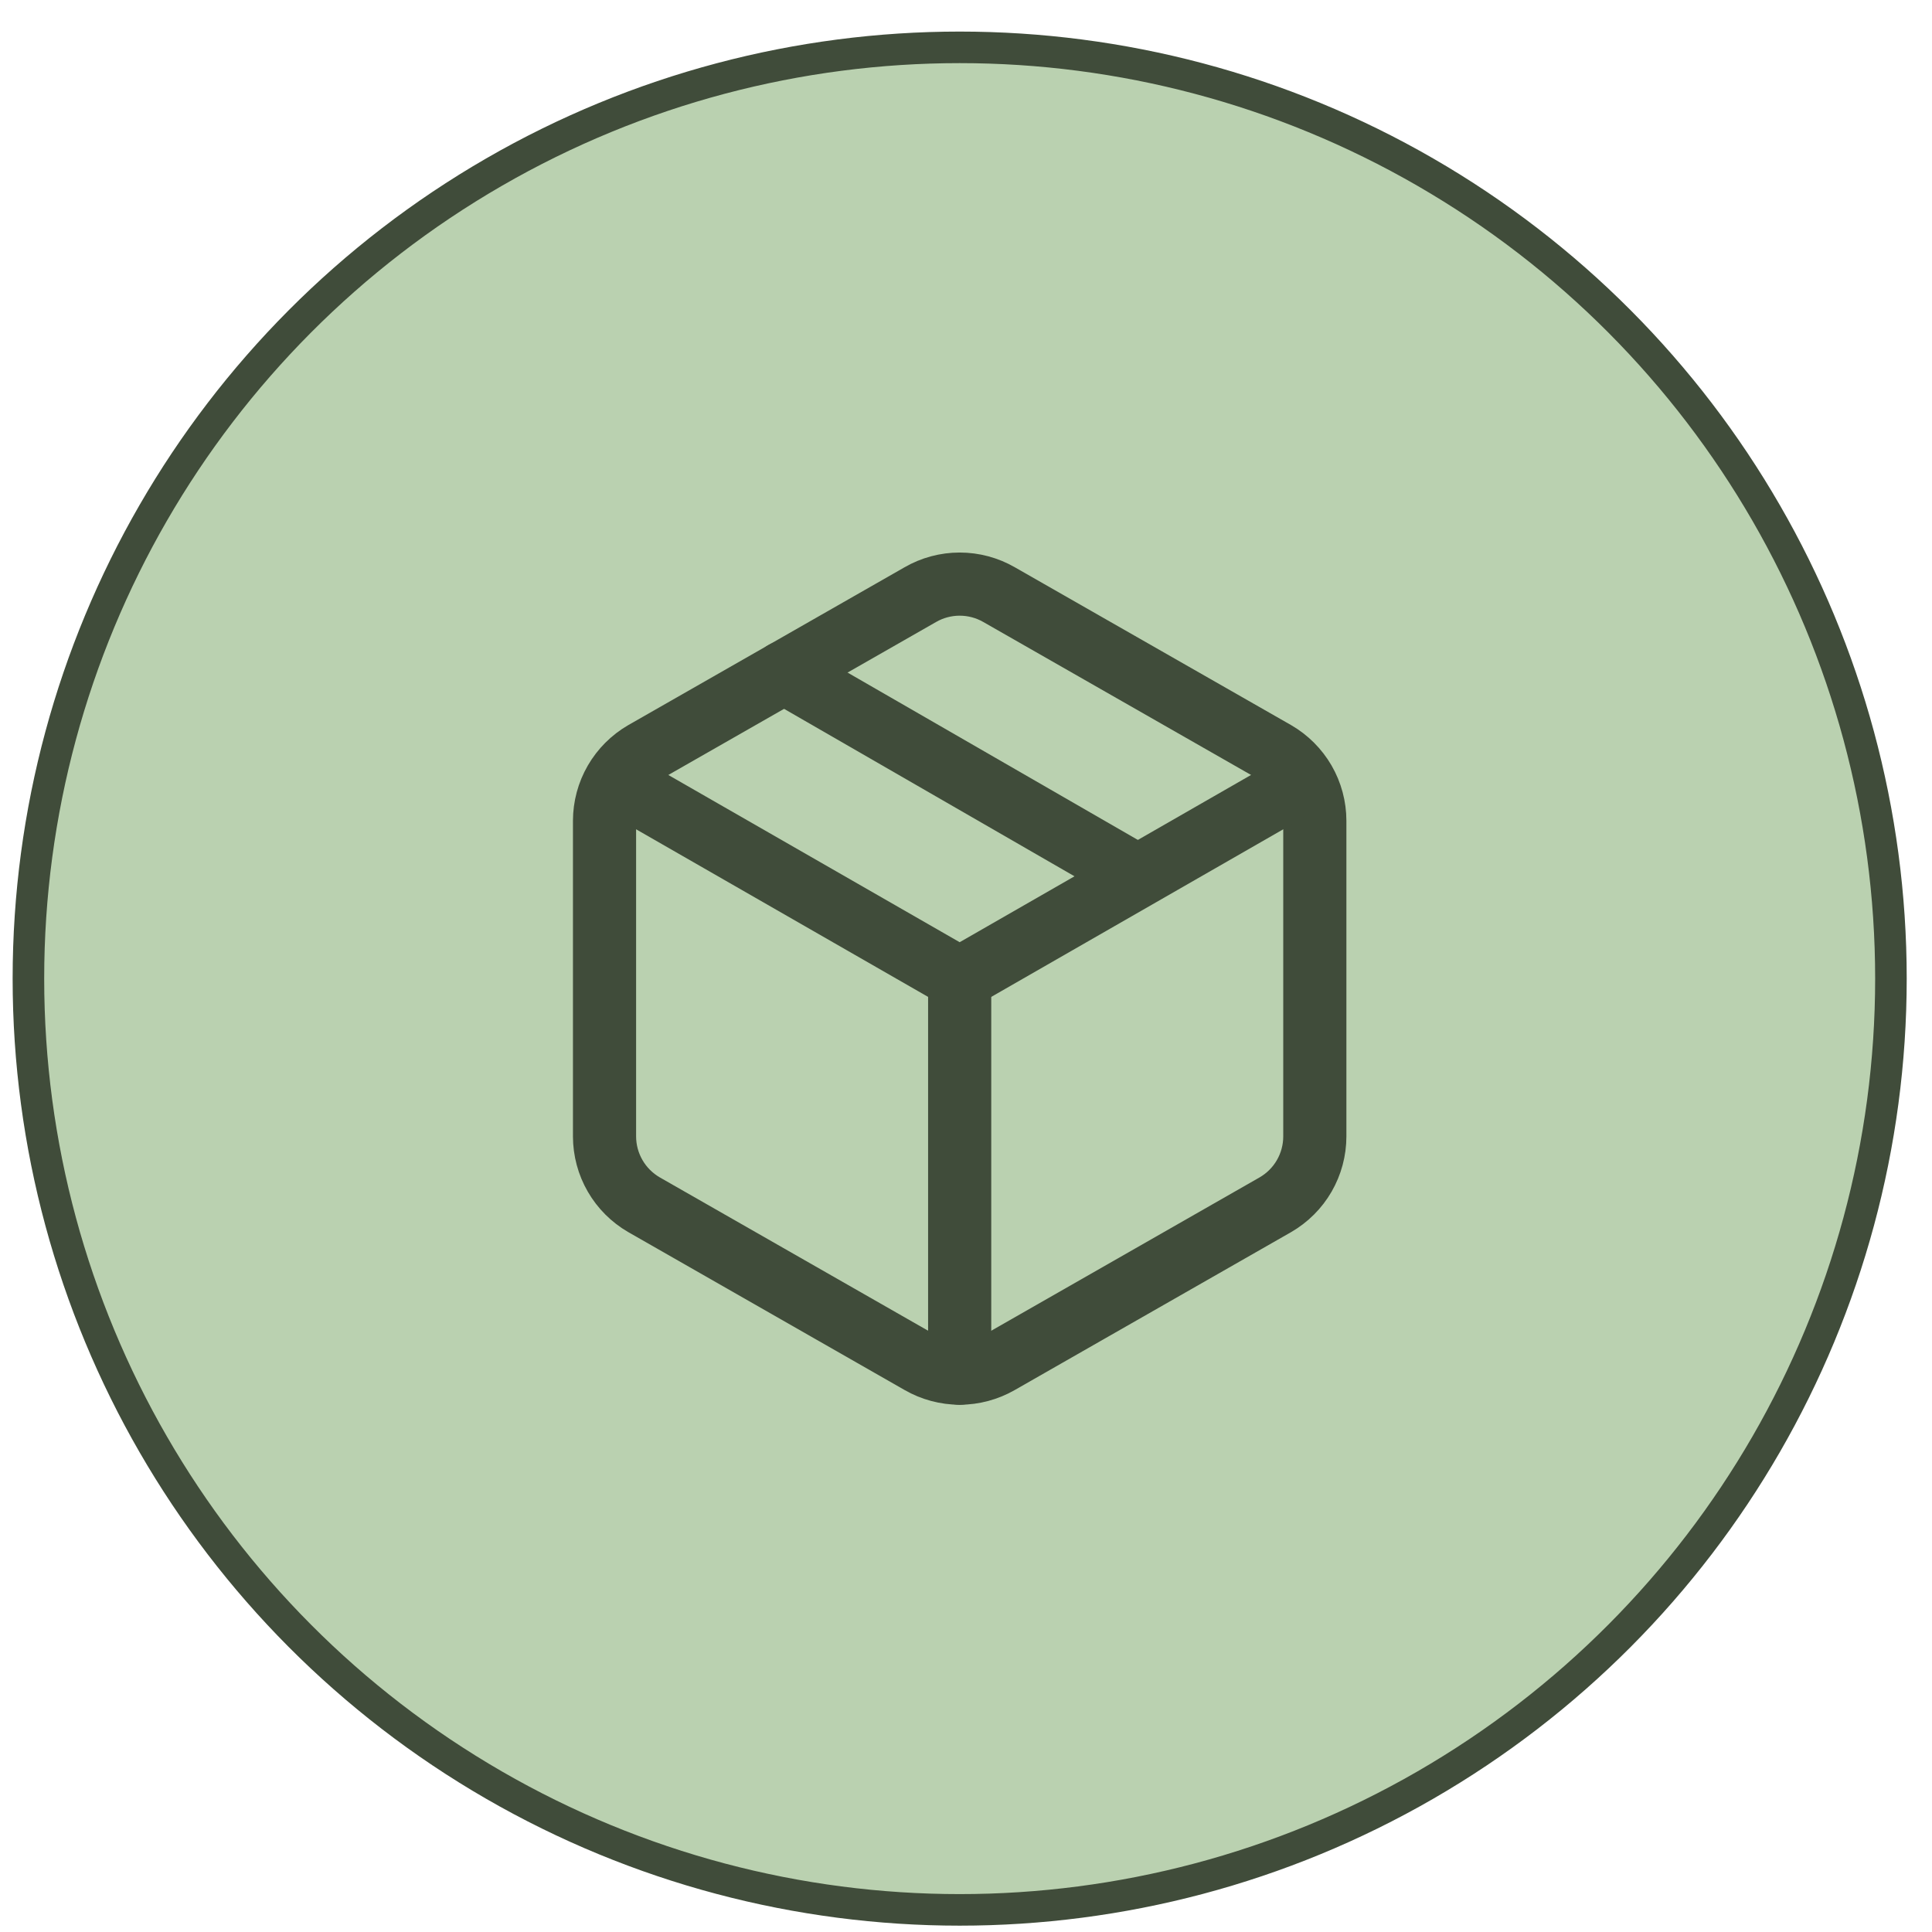 <?xml version="1.0" encoding="UTF-8"?> <svg xmlns="http://www.w3.org/2000/svg" width="51" height="51" viewBox="0 0 51 51" fill="none"><circle cx="25.333" cy="25.833" r="24.583" fill="#BAD1B0" stroke="#404C3A" stroke-width="0.833"></circle><rect width="25" height="25" transform="translate(12.833 13.333)" fill="#BAD1B0"></rect><path d="M30.021 23.125L20.698 17.75" stroke="#404C3A" stroke-width="1.667" stroke-linecap="round" stroke-linejoin="round"></path><path d="M34.708 30V21.667C34.708 21.301 34.611 20.942 34.429 20.626C34.246 20.31 33.983 20.047 33.667 19.864L26.375 15.698C26.058 15.515 25.699 15.419 25.333 15.419C24.968 15.419 24.608 15.515 24.292 15.698L17 19.864C16.684 20.047 16.421 20.31 16.238 20.626C16.055 20.942 15.959 21.301 15.958 21.667V30C15.959 30.365 16.055 30.724 16.238 31.04C16.421 31.357 16.684 31.619 17 31.802L24.292 35.969C24.608 36.151 24.968 36.248 25.333 36.248C25.699 36.248 26.058 36.151 26.375 35.969L33.667 31.802C33.983 31.619 34.246 31.357 34.429 31.04C34.611 30.724 34.708 30.365 34.708 30Z" stroke="#404C3A" stroke-width="1.667" stroke-linecap="round" stroke-linejoin="round"></path><path d="M16.26 20.625L25.333 25.833L34.406 20.625" stroke="#404C3A" stroke-width="1.667" stroke-linecap="round" stroke-linejoin="round"></path><path d="M25.333 36.25V25.833" stroke="#404C3A" stroke-width="1.667" stroke-linecap="round" stroke-linejoin="round"></path></svg> 